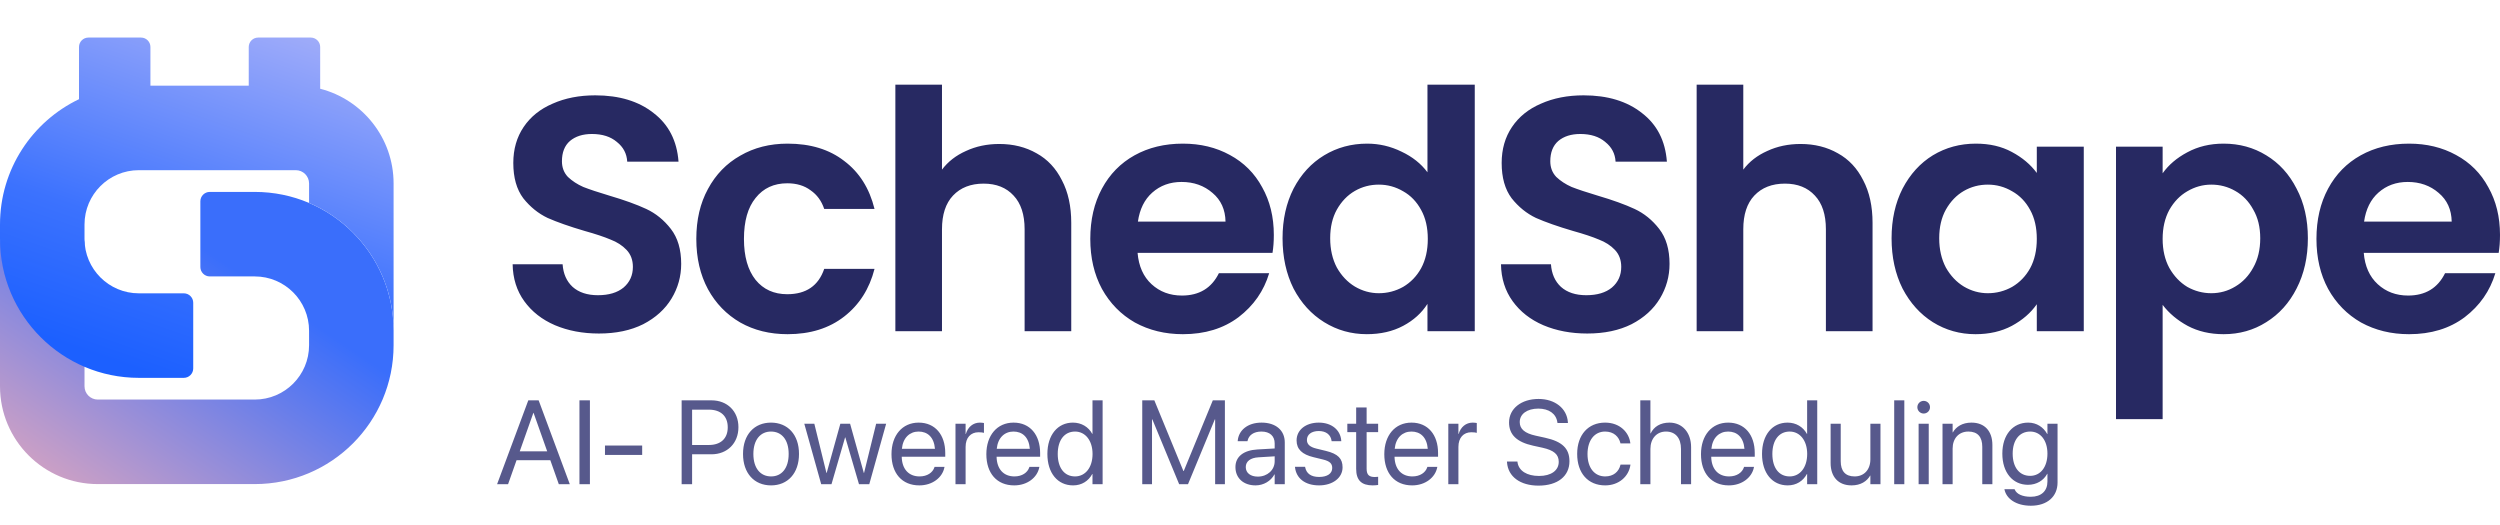 <?xml version="1.0" encoding="utf-8"?>
<svg xmlns="http://www.w3.org/2000/svg" fill="none" height="100%" overflow="visible" preserveAspectRatio="none" style="display: block;" viewBox="0 0 200 42" width="100%">
<g id="Logo">
<g id="Frame 1">
<g id="Group 3">
<path clip-rule="evenodd" d="M20.38 31.965C22.78 31.965 24.726 30.02 24.726 27.619V26.46C24.726 24.06 22.78 22.114 20.38 22.114H16.782C16.366 22.114 16.029 21.776 16.029 21.36V16.106C16.029 15.69 16.366 15.353 16.782 15.353H20.38C26.514 15.353 31.487 20.326 31.487 26.46V27.619C31.487 33.754 26.514 38.727 20.38 38.727H7.823C3.503 38.727 4.29134e-05 35.224 4.29134e-05 30.903V19.487C4.29134e-05 19.07 0.337 18.733 0.753 18.733H6.008C6.424 18.733 6.761 19.07 6.761 19.487V30.903C6.761 31.49 7.237 31.965 7.823 31.965H20.38Z" fill="url(#paint0_linear_0_320)" fill-rule="evenodd" id="Vector 71 (Stroke)"/>
<path d="M11.281 3.005C11.697 3.005 12.034 3.342 12.034 3.758V6.854H19.899V3.758C19.9 3.342 20.237 3.005 20.653 3.005H24.86C25.276 3.005 25.614 3.342 25.614 3.758V7.099C28.991 7.966 31.487 11.03 31.487 14.677V26.46C31.487 21.868 28.7 17.927 24.726 16.236V14.677C24.726 14.09 24.25 13.614 23.663 13.614H11.107C8.707 13.614 6.761 15.561 6.761 17.961V19.12C6.761 21.52 8.707 23.466 11.107 23.466H14.705C15.121 23.466 15.458 23.804 15.458 24.22V29.474C15.458 29.89 15.121 30.228 14.705 30.228H11.107C4.973 30.228 0 25.255 0 19.12V17.961C0 13.541 2.582 9.723 6.32 7.935V3.758C6.321 3.342 6.658 3.005 7.074 3.005H11.281Z" fill="url(#paint1_linear_0_320)" id="Union"/>
</g>
</g>
<g id="SchedShape">
<path d="M177.888 11.491C179.149 11.491 180.286 11.802 181.299 12.424C182.329 13.046 183.138 13.934 183.725 15.089C184.329 16.226 184.63 17.55 184.63 19.06C184.63 20.57 184.329 21.911 183.725 23.084C183.138 24.239 182.329 25.136 181.299 25.775C180.286 26.415 179.149 26.735 177.888 26.735C176.804 26.735 175.845 26.512 175.01 26.068C174.193 25.624 173.526 25.065 173.011 24.39V33.53H169.28V11.732H173.011V13.863C173.49 13.188 174.148 12.629 174.983 12.185C175.836 11.723 176.804 11.491 177.888 11.491ZM63.007 11.491C64.837 11.491 66.347 11.953 67.537 12.877C68.745 13.783 69.553 15.063 69.962 16.715H65.937C65.724 16.075 65.361 15.578 64.846 15.223C64.348 14.85 63.726 14.663 62.979 14.663C61.914 14.663 61.07 15.053 60.448 15.835C59.826 16.599 59.516 17.692 59.516 19.113C59.516 20.517 59.827 21.609 60.448 22.391C61.07 23.154 61.914 23.537 62.979 23.537C64.49 23.537 65.475 22.862 65.937 21.512H69.962C69.553 23.11 68.745 24.381 67.537 25.322C66.329 26.264 64.819 26.735 63.007 26.735C61.586 26.735 60.324 26.424 59.223 25.802C58.121 25.162 57.259 24.274 56.638 23.138C56.016 21.983 55.705 20.641 55.705 19.113C55.705 17.585 56.016 16.253 56.638 15.116C57.26 13.961 58.121 13.073 59.223 12.451C60.324 11.812 61.586 11.491 63.007 11.491ZM94.631 11.491C96.034 11.491 97.287 11.793 98.389 12.398C99.508 13.002 100.37 13.863 100.974 14.982C101.595 16.084 101.906 17.354 101.906 18.793C101.906 19.326 101.871 19.806 101.8 20.232H91.007C91.096 21.298 91.469 22.133 92.126 22.737C92.783 23.341 93.591 23.643 94.551 23.644C95.936 23.644 96.923 23.049 97.51 21.858H101.533C101.107 23.279 100.29 24.452 99.082 25.376C97.874 26.282 96.39 26.735 94.631 26.735C93.21 26.735 91.931 26.424 90.794 25.802C89.675 25.162 88.795 24.265 88.155 23.11C87.534 21.956 87.223 20.623 87.223 19.113C87.223 17.585 87.533 16.244 88.155 15.089C88.777 13.934 89.647 13.046 90.766 12.424C91.886 11.802 93.174 11.491 94.631 11.491ZM158.068 11.491C159.17 11.491 160.129 11.713 160.946 12.157C161.781 12.601 162.447 13.162 162.944 13.837V11.732H166.702V26.495H162.944V24.337C162.465 25.029 161.799 25.607 160.946 26.068C160.111 26.512 159.142 26.735 158.041 26.735C156.797 26.735 155.66 26.415 154.63 25.775C153.617 25.136 152.809 24.239 152.205 23.084C151.619 21.911 151.326 20.57 151.326 19.06C151.326 17.567 151.619 16.244 152.205 15.089C152.809 13.934 153.617 13.046 154.63 12.424C155.66 11.802 156.807 11.491 158.068 11.491ZM192.725 11.491C194.128 11.491 195.381 11.793 196.482 12.398C197.602 13.002 198.463 13.863 199.067 14.982C199.689 16.084 200 17.354 200 18.793C200 19.326 199.965 19.806 199.894 20.232H189.101C189.189 21.298 189.562 22.133 190.22 22.737C190.877 23.341 191.685 23.643 192.644 23.644C194.03 23.644 195.017 23.049 195.603 21.858H199.627C199.2 23.279 198.384 24.452 197.176 25.376C195.968 26.282 194.483 26.735 192.725 26.735C191.303 26.735 190.025 26.424 188.888 25.802C187.768 25.162 186.889 24.265 186.249 23.11C185.627 21.956 185.316 20.623 185.316 19.113C185.316 17.585 185.627 16.244 186.249 15.089C186.871 13.934 187.741 13.046 188.86 12.424C189.979 11.802 191.268 11.491 192.725 11.491ZM117.981 26.495H114.197V24.31C113.735 25.038 113.087 25.624 112.252 26.068C111.417 26.512 110.448 26.734 109.347 26.734C108.103 26.734 106.966 26.415 105.935 25.775C104.905 25.136 104.088 24.239 103.484 23.084C102.898 21.911 102.604 20.57 102.604 19.06C102.604 17.567 102.898 16.244 103.484 15.089C104.088 13.934 104.905 13.046 105.935 12.424C106.966 11.802 108.112 11.491 109.373 11.491C110.332 11.491 111.248 11.704 112.118 12.131C112.989 12.54 113.682 13.09 114.197 13.783V6.774H117.981V26.495ZM47.62 7.627C49.539 7.627 51.093 8.098 52.283 9.04C53.491 9.964 54.158 11.261 54.282 12.931H50.178C50.142 12.291 49.867 11.767 49.352 11.358C48.854 10.932 48.188 10.719 47.353 10.719C46.625 10.719 46.039 10.905 45.595 11.278C45.168 11.651 44.955 12.193 44.955 12.903C44.955 13.401 45.115 13.819 45.434 14.156C45.772 14.476 46.181 14.743 46.66 14.956C47.158 15.152 47.851 15.382 48.739 15.648C49.947 16.004 50.933 16.36 51.697 16.715C52.461 17.07 53.118 17.603 53.669 18.314C54.22 19.024 54.495 19.957 54.495 21.111C54.495 22.106 54.238 23.031 53.723 23.884C53.207 24.736 52.452 25.42 51.457 25.936C50.462 26.433 49.281 26.682 47.913 26.682C46.616 26.682 45.444 26.46 44.395 26.016C43.365 25.572 42.547 24.932 41.943 24.097C41.339 23.262 41.029 22.276 41.011 21.139H45.008C45.061 21.902 45.328 22.506 45.808 22.95C46.305 23.394 46.98 23.617 47.833 23.617C48.703 23.617 49.387 23.413 49.885 23.004C50.382 22.578 50.631 22.027 50.631 21.352C50.631 20.801 50.462 20.348 50.125 19.992C49.787 19.637 49.361 19.361 48.846 19.166C48.348 18.953 47.655 18.722 46.767 18.474C45.559 18.118 44.572 17.772 43.809 17.435C43.062 17.079 42.414 16.555 41.863 15.862C41.33 15.152 41.064 14.21 41.064 13.037C41.064 11.936 41.34 10.976 41.891 10.159C42.441 9.342 43.214 8.719 44.209 8.293C45.204 7.849 46.341 7.627 47.62 7.627ZM126.688 7.627C128.607 7.627 130.161 8.098 131.352 9.04C132.56 9.964 133.226 11.261 133.351 12.931H129.246C129.211 12.291 128.935 11.767 128.42 11.358C127.922 10.932 127.257 10.719 126.422 10.719C125.693 10.719 125.107 10.905 124.663 11.278C124.237 11.651 124.023 12.193 124.023 12.903C124.023 13.401 124.183 13.819 124.503 14.156C124.84 14.476 125.249 14.743 125.728 14.956C126.226 15.152 126.919 15.382 127.808 15.648C129.016 16.004 130.002 16.36 130.766 16.715C131.529 17.07 132.187 17.603 132.737 18.314C133.288 19.024 133.563 19.957 133.563 21.111C133.563 22.106 133.306 23.031 132.791 23.884C132.276 24.736 131.52 25.42 130.525 25.936C129.531 26.433 128.349 26.682 126.981 26.682C125.685 26.682 124.512 26.46 123.464 26.016C122.433 25.572 121.616 24.932 121.012 24.097C120.408 23.262 120.097 22.276 120.079 21.139H124.076C124.129 21.902 124.396 22.506 124.876 22.95C125.373 23.394 126.049 23.617 126.901 23.617C127.772 23.617 128.456 23.413 128.953 23.004C129.451 22.578 129.699 22.027 129.699 21.352C129.699 20.801 129.531 20.348 129.193 19.992C128.856 19.637 128.429 19.361 127.914 19.166C127.417 18.953 126.723 18.722 125.835 18.474C124.627 18.118 123.641 17.772 122.877 17.435C122.131 17.079 121.482 16.555 120.932 15.862C120.399 15.152 120.133 14.21 120.133 13.037C120.133 11.936 120.408 10.976 120.959 10.159C121.51 9.342 122.282 8.719 123.277 8.293C124.272 7.849 125.409 7.627 126.688 7.627ZM75.359 13.57C75.839 12.931 76.479 12.433 77.278 12.078C78.078 11.705 78.966 11.518 79.943 11.518C81.063 11.518 82.058 11.767 82.929 12.265C83.799 12.744 84.474 13.464 84.953 14.423C85.451 15.364 85.7 16.502 85.7 17.834V26.495H81.969V18.34C81.969 17.168 81.676 16.27 81.09 15.648C80.504 15.009 79.704 14.69 78.691 14.69C77.661 14.69 76.843 15.009 76.239 15.648C75.653 16.27 75.359 17.168 75.359 18.34V26.495H71.629V6.774H75.359V13.57ZM139.463 13.57C139.942 12.931 140.582 12.433 141.382 12.078C142.181 11.705 143.07 11.518 144.047 11.518C145.166 11.518 146.162 11.767 147.032 12.265C147.902 12.744 148.577 13.464 149.057 14.423C149.554 15.364 149.804 16.502 149.804 17.834V26.495H146.072V18.34C146.072 17.168 145.779 16.27 145.193 15.648C144.607 15.009 143.807 14.69 142.795 14.69C141.764 14.69 140.947 15.009 140.343 15.648C139.757 16.27 139.463 17.168 139.463 18.34V26.495H135.732V6.774H139.463V13.57ZM110.307 14.77C109.614 14.77 108.974 14.938 108.388 15.275C107.801 15.613 107.321 16.11 106.948 16.768C106.593 17.407 106.415 18.171 106.415 19.06C106.415 19.948 106.593 20.73 106.948 21.405C107.321 22.062 107.801 22.569 108.388 22.924C108.992 23.279 109.632 23.457 110.307 23.457C110.999 23.457 111.648 23.288 112.252 22.95C112.856 22.595 113.335 22.097 113.69 21.458C114.046 20.801 114.224 20.019 114.224 19.113C114.224 18.207 114.046 17.434 113.69 16.795C113.335 16.138 112.856 15.639 112.252 15.302C111.648 14.947 110.999 14.77 110.307 14.77ZM159.027 14.77C158.334 14.77 157.695 14.938 157.108 15.275C156.522 15.613 156.043 16.11 155.67 16.768C155.315 17.407 155.137 18.171 155.137 19.06C155.137 19.948 155.315 20.73 155.67 21.405C156.043 22.062 156.522 22.569 157.108 22.924C157.712 23.279 158.352 23.457 159.027 23.457C159.72 23.457 160.369 23.288 160.973 22.95C161.577 22.595 162.057 22.098 162.412 21.458C162.767 20.801 162.944 20.019 162.944 19.113C162.944 18.207 162.767 17.434 162.412 16.795C162.057 16.138 161.577 15.64 160.973 15.303C160.369 14.947 159.72 14.77 159.027 14.77ZM176.902 14.77C176.227 14.77 175.587 14.947 174.983 15.303C174.397 15.64 173.917 16.138 173.544 16.795C173.189 17.452 173.011 18.225 173.011 19.113C173.011 20.002 173.189 20.774 173.544 21.432C173.917 22.089 174.397 22.596 174.983 22.951C175.587 23.289 176.227 23.457 176.902 23.457C177.595 23.457 178.234 23.279 178.82 22.924C179.424 22.569 179.904 22.062 180.26 21.405C180.633 20.748 180.819 19.966 180.819 19.06C180.819 18.171 180.633 17.407 180.26 16.768C179.904 16.11 179.424 15.613 178.82 15.275C178.234 14.938 177.595 14.77 176.902 14.77ZM94.524 14.556C93.601 14.556 92.819 14.841 92.18 15.409C91.558 15.96 91.175 16.733 91.033 17.727H98.042C98.024 16.768 97.678 16.004 97.003 15.436C96.328 14.849 95.501 14.556 94.524 14.556ZM192.618 14.556C191.694 14.556 190.913 14.841 190.273 15.409C189.652 15.96 189.269 16.733 189.127 17.727H196.136C196.118 16.768 195.772 16.004 195.097 15.436C194.422 14.849 193.595 14.556 192.618 14.556Z" fill="#272962" id="Union_2"/>
</g>
<path d="M162.256 33.809C162.939 33.809 163.479 34.18 163.776 34.72H163.795V33.901H164.604V38.602C164.604 39.723 163.781 40.458 162.47 40.458C161.275 40.458 160.52 39.896 160.362 39.18L160.354 39.138H161.167L161.186 39.18C161.339 39.528 161.8 39.742 162.46 39.742C163.311 39.742 163.795 39.272 163.795 38.523V37.905H163.776C163.488 38.44 162.93 38.784 162.237 38.784C161.019 38.784 160.187 37.803 160.187 36.292V36.287C160.187 34.785 161.028 33.809 162.256 33.809ZM123.086 31.916C124.397 31.916 125.355 32.674 125.43 33.772L125.435 33.841H124.598L124.588 33.776C124.486 33.093 123.914 32.688 123.062 32.688C122.165 32.692 121.579 33.12 121.579 33.767V33.772C121.579 34.32 121.984 34.664 122.858 34.855L123.603 35.018C124.979 35.32 125.556 35.878 125.556 36.901V36.905C125.556 38.096 124.611 38.85 123.076 38.85C121.626 38.849 120.644 38.138 120.561 36.989L120.557 36.924H121.394L121.402 36.989C121.5 37.663 122.151 38.077 123.123 38.077C124.09 38.077 124.699 37.64 124.699 36.947V36.942C124.699 36.352 124.313 36.022 123.393 35.817L122.648 35.654C121.338 35.366 120.724 34.776 120.724 33.795V33.79C120.728 32.688 121.705 31.916 123.086 31.916ZM61.679 33.809C63.013 33.809 63.92 34.767 63.92 36.31V36.319C63.92 37.863 63.018 38.831 61.684 38.831C60.34 38.831 59.442 37.859 59.442 36.319V36.31C59.442 34.771 60.344 33.809 61.679 33.809ZM73.495 33.809C74.816 33.809 75.62 34.789 75.62 36.24V36.538H72.138C72.156 37.533 72.705 38.114 73.565 38.114C74.179 38.114 74.612 37.807 74.751 37.394L74.765 37.352H75.56L75.551 37.398C75.393 38.198 74.602 38.831 73.546 38.831C72.156 38.831 71.319 37.858 71.319 36.338V36.333C71.32 34.836 72.175 33.809 73.495 33.809ZM81.085 33.809C82.405 33.809 83.21 34.79 83.21 36.24V36.538H79.727C79.745 37.533 80.294 38.114 81.154 38.114C81.768 38.114 82.2 37.807 82.34 37.394L82.355 37.352H83.149L83.14 37.398C82.981 38.198 82.191 38.831 81.136 38.831C79.745 38.831 78.908 37.858 78.908 36.338V36.333C78.908 34.836 79.764 33.809 81.085 33.809ZM88.209 38.737H87.399V37.919H87.381C87.079 38.482 86.54 38.831 85.847 38.831C84.61 38.831 83.791 37.845 83.791 36.319V36.315C83.791 34.79 84.619 33.809 85.832 33.809C86.516 33.809 87.079 34.153 87.381 34.711H87.399V32.027H88.209V38.737ZM100.923 33.809C102.067 33.809 102.782 34.427 102.782 35.395V38.737H101.974V37.952H101.955C101.671 38.482 101.09 38.831 100.443 38.831C99.481 38.831 98.835 38.249 98.835 37.37V37.361C98.835 36.538 99.477 36.022 100.588 35.957L101.974 35.878V35.474C101.974 34.883 101.587 34.524 100.913 34.524C100.29 34.524 99.9 34.822 99.807 35.255L99.797 35.297H99.016L99.02 35.245C99.09 34.45 99.784 33.809 100.923 33.809ZM105.503 33.809C106.563 33.809 107.237 34.427 107.298 35.236L107.303 35.297H106.53L106.526 35.264C106.461 34.794 106.103 34.483 105.503 34.482C104.917 34.482 104.554 34.767 104.554 35.194V35.199C104.554 35.529 104.773 35.757 105.308 35.887L106.075 36.073C107.051 36.31 107.405 36.697 107.405 37.385V37.389C107.405 38.235 106.605 38.831 105.526 38.831C104.387 38.831 103.698 38.25 103.601 37.385L103.597 37.343H104.405L104.415 37.389C104.513 37.872 104.87 38.156 105.53 38.156C106.186 38.156 106.577 37.882 106.577 37.445V37.44C106.577 37.092 106.395 36.897 105.847 36.762L105.08 36.575C104.169 36.357 103.727 35.934 103.727 35.236V35.231C103.727 34.399 104.457 33.809 105.503 33.809ZM109.33 33.901H110.251V34.571H109.33V37.501C109.33 38.017 109.558 38.161 109.99 38.161C110.088 38.161 110.181 38.147 110.251 38.143V38.798C110.149 38.812 109.976 38.831 109.818 38.831C108.93 38.831 108.493 38.431 108.493 37.506V34.571H107.786V33.901H108.493V32.595H109.33V33.901ZM112.92 33.809C114.241 33.809 115.045 34.789 115.045 36.24V36.538H111.562C111.581 37.533 112.13 38.114 112.99 38.114C113.604 38.114 114.036 37.807 114.176 37.394L114.189 37.352H114.984L114.976 37.398C114.817 38.198 114.026 38.831 112.971 38.831C111.581 38.831 110.744 37.858 110.744 36.338V36.333C110.744 34.836 111.599 33.809 112.92 33.809ZM128.405 33.809C129.61 33.809 130.321 34.608 130.424 35.435L130.429 35.474H129.638L129.629 35.435C129.508 34.952 129.117 34.524 128.405 34.524C127.564 34.525 127.001 35.222 127.001 36.319V36.324C127.001 37.45 127.578 38.114 128.415 38.114C129.075 38.114 129.498 37.742 129.633 37.203L129.643 37.166H130.438L130.433 37.198C130.302 38.119 129.508 38.831 128.415 38.831C127.043 38.831 126.174 37.854 126.174 36.315V36.31C126.174 34.785 127.061 33.809 128.405 33.809ZM138.255 33.809C139.576 33.809 140.38 34.789 140.38 36.24V36.538H136.897C136.916 37.533 137.465 38.114 138.325 38.114C138.939 38.114 139.371 37.807 139.511 37.394L139.524 37.352H140.319L140.311 37.398C140.152 38.198 139.361 38.831 138.306 38.831C136.915 38.831 136.079 37.858 136.079 36.338V36.333C136.079 34.836 136.934 33.809 138.255 33.809ZM145.379 38.737H144.57V37.919H144.552C144.249 38.482 143.709 38.831 143.017 38.831C141.78 38.831 140.962 37.844 140.962 36.319V36.315C140.962 34.789 141.789 33.809 143.003 33.809C143.687 33.809 144.249 34.153 144.552 34.711H144.57V32.027H145.379V38.737ZM147.258 36.897C147.258 37.682 147.625 38.114 148.369 38.114C149.132 38.114 149.63 37.57 149.63 36.747V33.901H150.438V38.737H149.63V38.05H149.611C149.351 38.501 148.858 38.831 148.123 38.831C147.063 38.831 146.449 38.142 146.449 37.04V33.901H147.258V36.897ZM45.584 38.737H44.705L44.026 36.817H41.324L40.645 38.737H39.767L42.264 32.027H43.092L45.584 38.737ZM47.193 38.737H46.356V32.027H47.193V38.737ZM56.922 32.027C58.182 32.028 59.074 32.897 59.074 34.171V34.181C59.074 35.455 58.182 36.343 56.922 36.343H55.368V38.737H54.531V32.027H56.922ZM66.115 37.836H66.134L67.227 33.901H68.008L69.106 37.836H69.124L70.091 33.901H70.891L69.542 38.737H68.719L67.626 34.994H67.607L66.519 38.737H65.696L64.344 33.901H65.147L66.115 37.836ZM78.392 33.809C78.531 33.809 78.652 33.831 78.717 33.841V34.627C78.651 34.604 78.479 34.58 78.284 34.58C77.657 34.58 77.248 35.017 77.248 35.752V38.737H76.439V33.901H77.248V34.72H77.267C77.429 34.162 77.848 33.809 78.392 33.809ZM94.672 37.682H94.7L97.025 32.027H97.992V38.737H97.211V33.553H97.184L95.04 38.737H94.333L92.189 33.553H92.161V38.737H91.38V32.027H92.347L94.672 37.682ZM117.817 33.809C117.957 33.809 118.078 33.831 118.143 33.841V34.627C118.077 34.604 117.905 34.58 117.71 34.58C117.082 34.58 116.673 35.017 116.673 35.752V38.737H115.864V33.901H116.673V34.72H116.691C116.854 34.162 117.273 33.809 117.817 33.809ZM132.033 34.674H132.052C132.312 34.13 132.837 33.809 133.558 33.809C134.585 33.809 135.288 34.604 135.288 35.775V38.737H134.479V35.915C134.479 35.041 134.033 34.525 133.279 34.524C132.531 34.524 132.033 35.092 132.033 35.915V38.737H131.224V32.027H132.033V34.674ZM152.346 38.737H151.536V32.027H152.346V38.737ZM154.299 38.737H153.489V33.901H154.299V38.737ZM157.717 33.809C158.777 33.809 159.391 34.497 159.391 35.599V38.737H158.582V35.743C158.582 34.957 158.214 34.525 157.471 34.524C156.708 34.524 156.21 35.069 156.21 35.892V38.737H155.401V33.901H156.21V34.59H156.229C156.489 34.139 156.982 33.809 157.717 33.809ZM100.681 36.585C100.034 36.622 99.662 36.91 99.662 37.361V37.37C99.662 37.835 100.044 38.129 100.625 38.129C101.388 38.129 101.974 37.602 101.974 36.9V36.506L100.681 36.585ZM61.679 34.524C60.837 34.524 60.27 35.181 60.27 36.31V36.319C60.27 37.459 60.833 38.114 61.688 38.114C62.539 38.114 63.093 37.454 63.093 36.319V36.31C63.093 35.176 62.534 34.524 61.679 34.524ZM86.005 34.524C85.149 34.524 84.619 35.213 84.619 36.315V36.319C84.619 37.431 85.149 38.114 86.005 38.114C86.823 38.114 87.404 37.403 87.404 36.319V36.315C87.404 35.236 86.818 34.525 86.005 34.524ZM143.175 34.524C142.319 34.525 141.789 35.213 141.789 36.315V36.319C141.789 37.431 142.319 38.114 143.175 38.114C143.993 38.114 144.575 37.403 144.575 36.319V36.315C144.575 35.236 143.988 34.524 143.175 34.524ZM162.413 34.524C161.553 34.525 161.014 35.213 161.014 36.287V36.292C161.014 37.389 161.553 38.068 162.413 38.068C163.236 38.068 163.795 37.366 163.795 36.292V36.287C163.795 35.222 163.232 34.524 162.413 34.524ZM51.374 36.394H48.398V35.641H51.374V36.394ZM41.58 36.105H43.775L42.687 33.032H42.668L41.58 36.105ZM73.49 34.524C72.788 34.525 72.24 35.004 72.151 35.905H74.797C74.718 34.966 74.197 34.524 73.49 34.524ZM81.08 34.524C80.378 34.524 79.829 35.003 79.74 35.905H82.387C82.308 34.966 81.787 34.525 81.08 34.524ZM112.915 34.524C112.213 34.525 111.665 35.004 111.576 35.905H114.222C114.143 34.966 113.622 34.524 112.915 34.524ZM138.25 34.524C137.548 34.525 137 35.004 136.911 35.905H139.557C139.477 34.966 138.957 34.524 138.25 34.524ZM55.368 35.599H56.708C57.666 35.599 58.219 35.073 58.219 34.19V34.181C58.219 33.297 57.666 32.772 56.708 32.772H55.368V35.599ZM153.895 32.069C154.178 32.07 154.401 32.293 154.401 32.576C154.401 32.855 154.178 33.083 153.895 33.083C153.616 33.083 153.388 32.855 153.388 32.576C153.388 32.292 153.616 32.069 153.895 32.069Z" fill="#57598C" id="Union_3"/>
</g>
<defs>
<linearGradient gradientUnits="userSpaceOnUse" id="paint0_linear_0_320" x1="2.37235e-05" x2="17.868" y1="41.692" y2="15.299">
<stop stop-color="#EFACB8"/>
<stop offset="0.853" stop-color="#3A6EFB"/>
</linearGradient>
<linearGradient gradientUnits="userSpaceOnUse" id="paint1_linear_0_320" x1="12.826" x2="24.076" y1="30.2" y2="-2.449">
<stop stop-color="#1C60FF"/>
<stop offset="0.31" stop-color="#3C72FE"/>
<stop offset="1" stop-color="#B8BAF8"/>
</linearGradient>
</defs>
</svg>